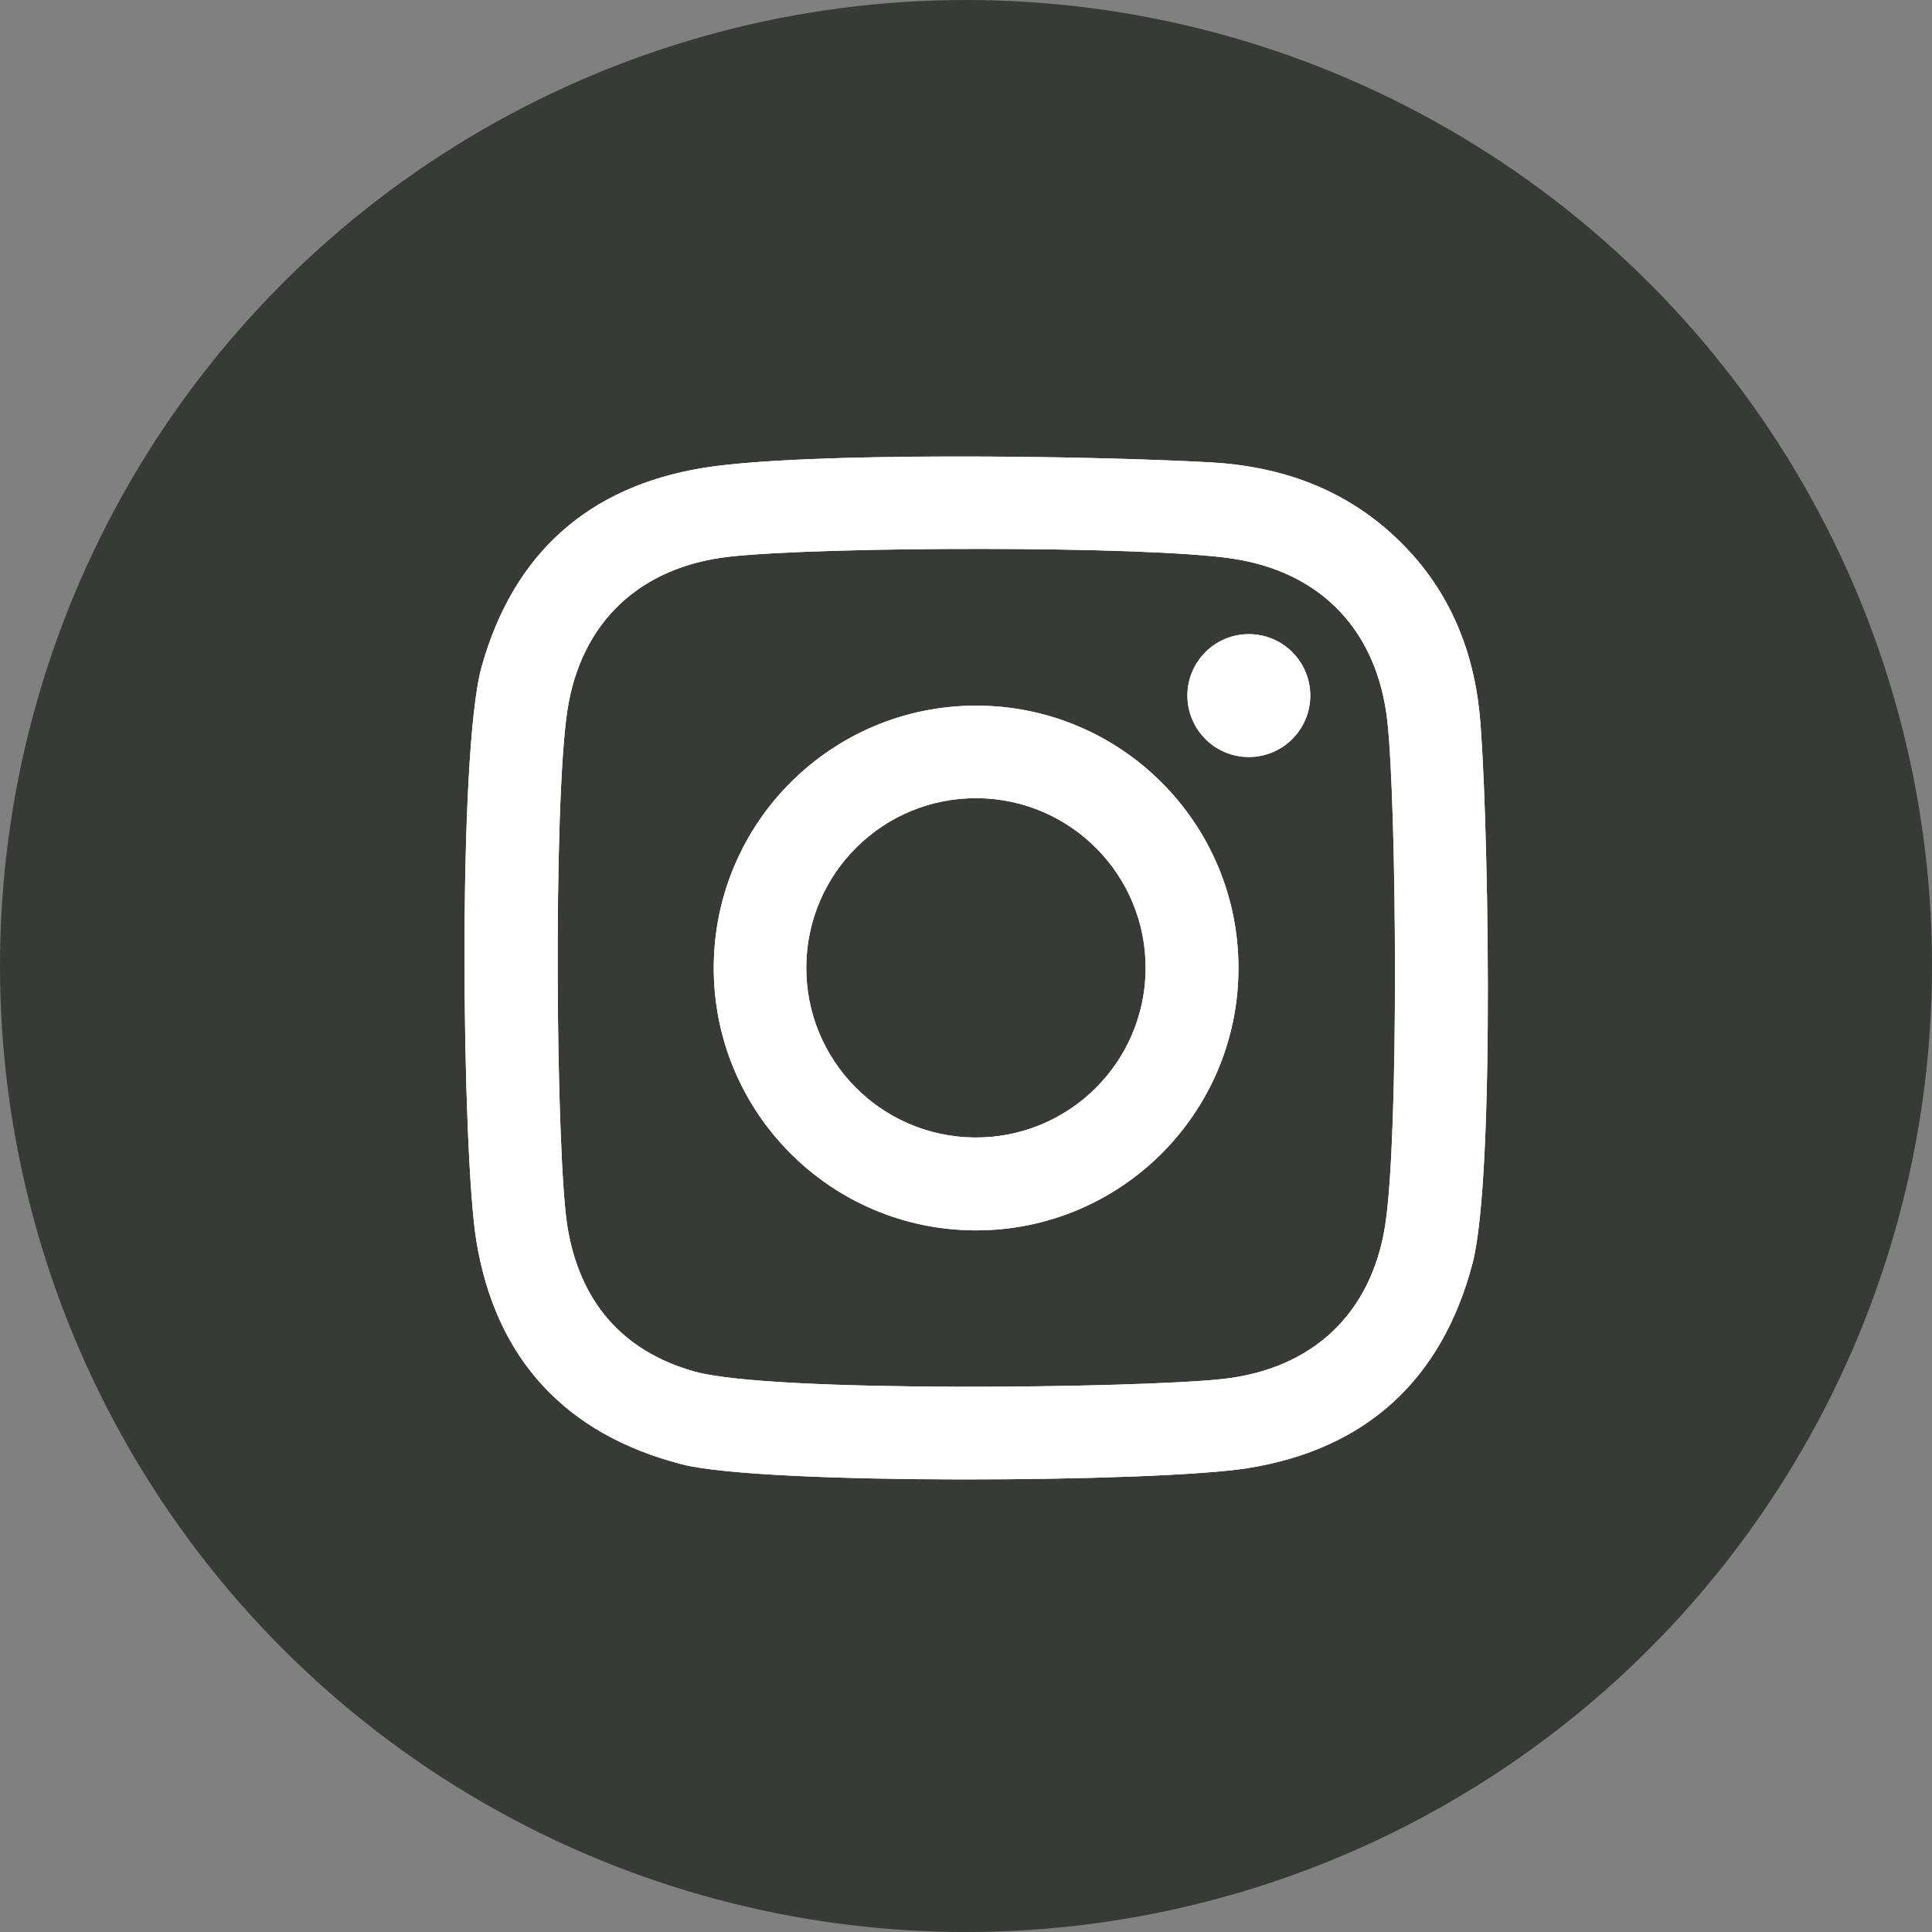 <?xml version="1.0" encoding="UTF-8"?><svg id="Layer_2" xmlns="http://www.w3.org/2000/svg" viewBox="0 0 30 30"><rect x="0" y="0" width="30" height="30" fill="#808080" stroke="none"/><defs><style>.cls-1{fill:#373a36;}.cls-1,.cls-2{stroke-width:0px;}.cls-2{fill:#fff;}</style></defs><g id="Layer_10"><circle class="cls-1" cx="15" cy="15" r="15"/><path class="cls-2" d="m22.974,11.073c-.107-1.046-.507-1.971-1.285-2.712-.817-.78-1.817-1.125-2.913-1.183-1.867-.102-6.302-.166-7.859.088-1.779.29-2.946,1.328-3.438,3.086-.379,1.352-.303,7.583-.082,8.92.301,1.827,1.381,2.999,3.192,3.466,1.253.324,7.413.282,8.795.058,1.829-.295,3.005-1.37,3.481-3.177.363-1.388.236-7.293.109-8.544Zm-1.463,7.94c-.213,1.388-1.134,2.248-2.529,2.4-1.282.141-7.005.218-8.194-.115-1.137-.318-1.787-1.1-1.976-2.245-.18-1.093-.225-6.556-.002-8.019.209-1.376,1.13-2.235,2.518-2.39,1.408-.158,6.473-.175,7.821.032,1.385.213,2.243,1.136,2.395,2.533.142,1.304.182,6.401-.033,7.802Zm-6.352-8.056c-2.25-.001-4.075,1.822-4.076,4.072-.001,2.25,1.822,4.075,4.072,4.076,2.25.001,4.075-1.822,4.076-4.072.001-2.25-1.822-4.075-4.072-4.076Zm-.028,6.706c-1.455-.013-2.624-1.203-2.611-2.658.013-1.455,1.203-2.624,2.658-2.611,1.455.013,2.624,1.203,2.611,2.658-.013,1.455-1.203,2.624-2.658,2.611Zm5.215-6.86c-.001.527-.429.953-.956.952-.527-.001-.953-.429-.952-.956.001-.527.429-.953.956-.952.527.001.953.429.952.956Z"/><path class="cls-2" d="m22.974,11.073c-.107-1.046-.507-1.971-1.285-2.712-.817-.78-1.817-1.125-2.913-1.183-1.867-.102-6.302-.166-7.859.088-1.779.29-2.946,1.328-3.438,3.086-.379,1.352-.303,7.583-.082,8.92.301,1.827,1.381,2.999,3.192,3.466,1.253.324,7.413.282,8.795.058,1.829-.295,3.005-1.37,3.481-3.177.363-1.388.236-7.293.109-8.544Zm-1.463,7.94c-.213,1.388-1.134,2.248-2.529,2.4-1.282.141-7.005.218-8.194-.115-1.137-.318-1.787-1.1-1.976-2.245-.18-1.093-.225-6.556-.002-8.019.209-1.376,1.13-2.235,2.518-2.39,1.408-.158,6.473-.175,7.821.032,1.385.213,2.243,1.136,2.395,2.533.142,1.304.182,6.401-.033,7.802Zm-6.352-8.056c-2.25-.001-4.075,1.822-4.076,4.072-.001,2.25,1.822,4.075,4.072,4.076,2.25.001,4.075-1.822,4.076-4.072.001-2.25-1.822-4.075-4.072-4.076Zm-.028,6.706c-1.455-.013-2.624-1.203-2.611-2.658.013-1.455,1.203-2.624,2.658-2.611,1.455.013,2.624,1.203,2.611,2.658-.013,1.455-1.203,2.624-2.658,2.611Zm5.215-6.86c-.001.527-.429.953-.956.952-.527-.001-.953-.429-.952-.956.001-.527.429-.953.956-.952.527.001.953.429.952.956Z"/></g></svg>